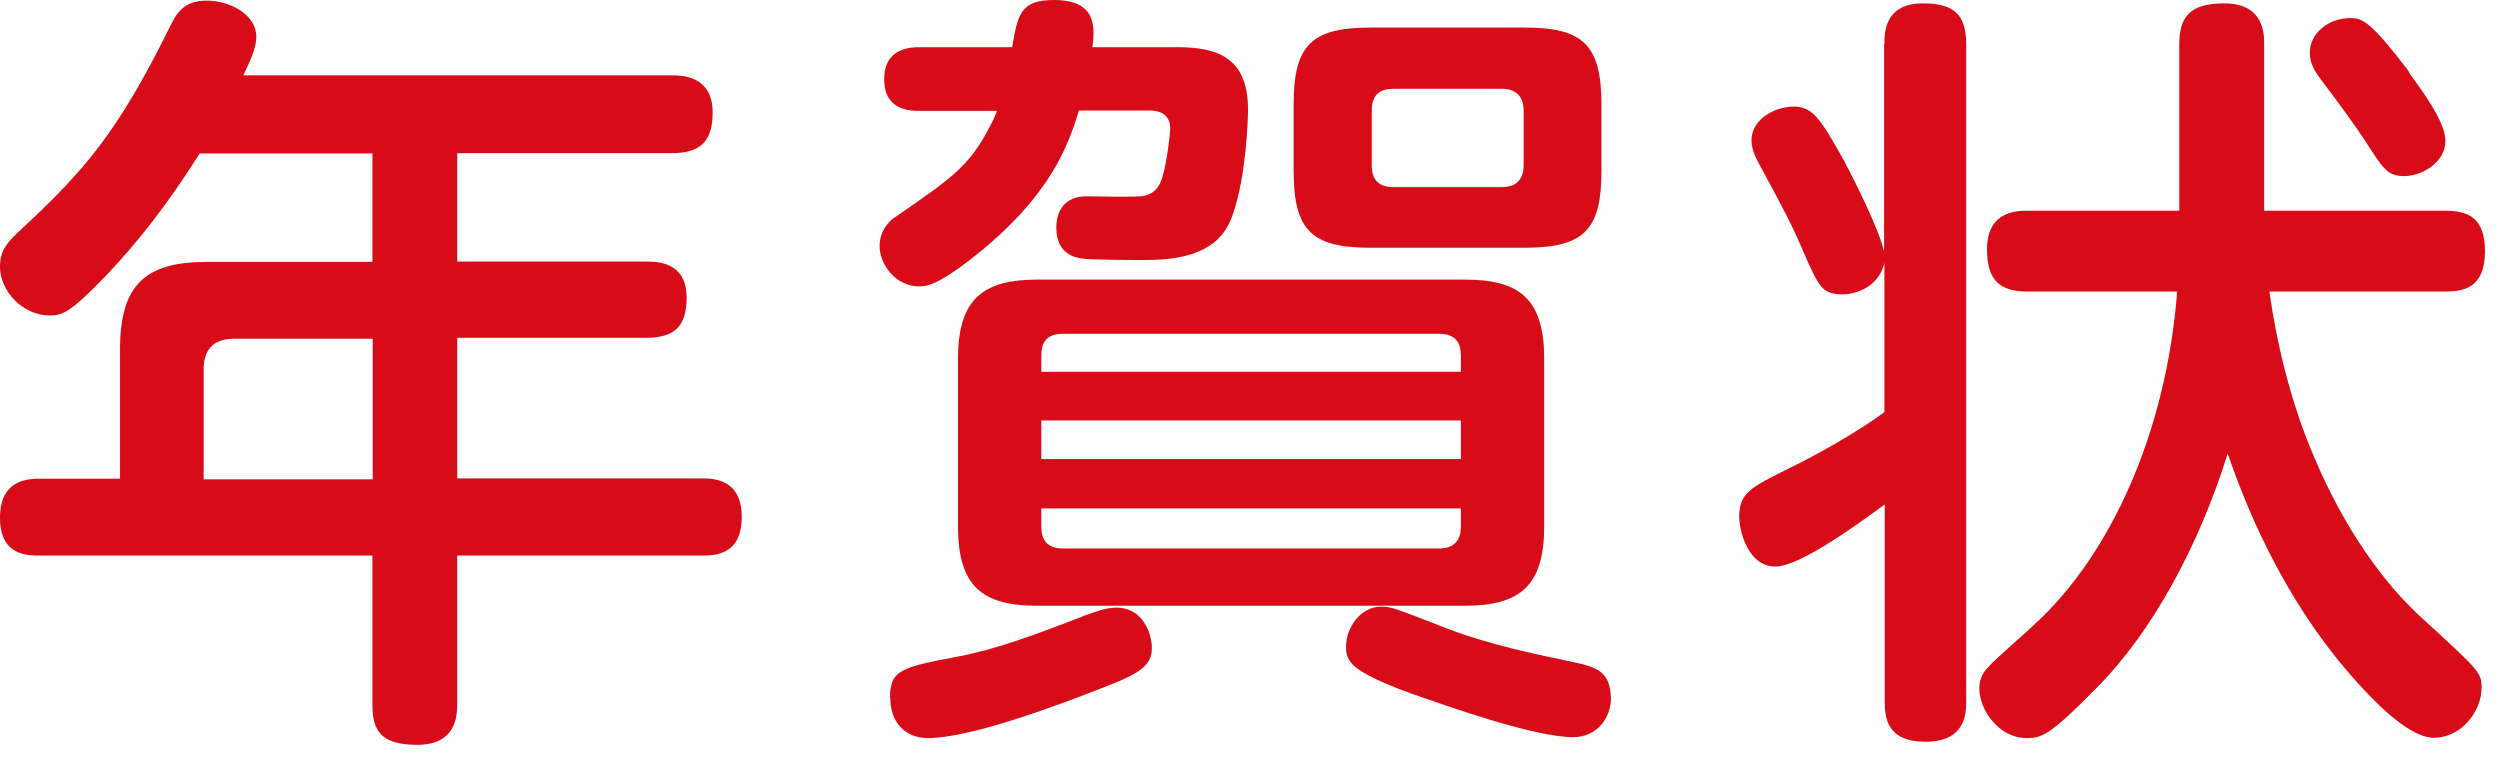 <svg width="128" height="39" viewBox="0 0 128 39" fill="none" xmlns="http://www.w3.org/2000/svg">
<path d="M10.427 24.541V18.911C10.427 17.908 10.913 17.343 11.995 17.343H19.083V24.541H10.427ZM12.434 3.905C12.92 2.902 13.124 2.369 13.124 1.883C13.124 0.754 11.791 0.032 10.584 0.032C9.377 0.032 9.016 0.722 8.687 1.396C5.99 6.837 4.312 8.766 0.878 11.934C0.392 12.42 -0 12.812 -0 13.658C-0 14.944 1.207 16.152 2.54 16.152C3.183 16.152 3.591 16.026 5.441 14.098C7.056 12.404 8.624 10.397 10.223 7.857H19.067V13.408H10.615C7.479 13.408 6.146 14.537 6.146 17.876V24.509H2.085C1.411 24.509 -0 24.556 -0 26.516C-0 28.476 1.442 28.445 2.085 28.445H19.067V36.05C19.067 37.336 19.428 38.135 21.356 38.135C23.285 38.135 23.41 36.771 23.41 36.05V28.445H35.923C36.645 28.445 37.977 28.398 37.977 26.469C37.977 24.541 36.566 24.494 35.923 24.494H23.41V17.296H33.069C34.512 17.296 35.155 16.732 35.155 15.242C35.155 13.392 33.634 13.392 33.069 13.392H23.41V7.841H34.402C35.767 7.841 36.488 7.324 36.488 5.756C36.488 3.858 34.873 3.858 34.402 3.858H12.434V3.905Z" fill="#D70C18"/>
<path d="M74.797 23.505H53.315V21.529H74.797V23.505ZM79.062 18.346C79.062 15.21 77.698 14.316 75.001 14.316H53.111C50.414 14.316 49.05 15.241 49.05 18.346V26.954C49.05 30.012 50.288 31.015 53.111 31.015H75.001C77.854 31.015 79.062 29.965 79.062 26.954V18.346ZM53.315 18.22C53.315 17.421 53.675 17.091 54.444 17.091H73.668C74.514 17.091 74.797 17.53 74.797 18.22V19.036H53.315V18.22ZM74.797 26.029V26.954C74.797 27.55 74.561 28.083 73.668 28.083H54.444C53.675 28.083 53.315 27.723 53.315 26.954V26.029H74.797ZM81.994 5.362C81.994 2.305 81.069 1.411 78.058 1.411H70.171C67.113 1.411 66.235 2.336 66.235 5.362V8.749C66.235 11.807 67.16 12.685 70.171 12.685H78.058C81.116 12.685 81.994 11.76 81.994 8.749V5.362ZM78.011 8.451C78.011 9.173 77.65 9.58 76.882 9.58H71.363C70.594 9.58 70.234 9.22 70.234 8.451V5.676C70.234 4.751 70.751 4.547 71.363 4.547H76.882C77.603 4.547 78.011 4.908 78.011 5.676V8.451ZM51.057 5.645C50.978 5.849 50.9 6.084 50.696 6.444C49.645 8.498 48.767 9.094 45.835 11.117C45.678 11.195 45.035 11.713 45.035 12.607C45.035 13.501 45.835 14.661 47.042 14.661C47.403 14.661 47.921 14.661 49.771 13.218C53.879 10.004 54.726 7.307 55.243 5.66H58.865C59.665 5.66 59.916 6.099 59.916 6.585C59.916 6.789 59.759 8.279 59.508 9.079C59.273 9.957 58.614 10.051 58.301 10.051C57.94 10.098 56.043 10.051 55.651 10.051C54.083 10.051 54.083 11.415 54.083 11.666C54.083 12.387 54.365 13.077 55.369 13.234C55.855 13.312 58.066 13.312 58.709 13.312C61.766 13.312 62.723 12.183 63.13 10.945C63.82 8.969 63.899 5.99 63.899 5.629C63.899 2.932 62.331 2.415 60.245 2.415H55.933C56.059 1.411 56.168 -0 53.958 -0C52.264 -0 52.107 0.721 51.825 2.415H47.121C46.682 2.415 45.271 2.415 45.271 4.061C45.271 5.707 46.682 5.676 47.121 5.676H51.057V5.645ZM45.584 35.735C45.584 36.895 46.258 37.789 47.513 37.789C49.724 37.789 54.271 36.064 56.121 35.343C58.379 34.496 58.975 34.104 58.975 33.164C58.975 32.521 58.568 31.11 57.156 31.11C56.623 31.11 56.106 31.313 55.541 31.517C53.048 32.489 50.994 33.242 49.112 33.603C46.133 34.167 45.569 34.293 45.569 35.735H45.584ZM82.48 35.735C82.433 34.402 81.79 34.167 80.63 33.916C78.701 33.508 76.255 33.023 73.997 32.144C71.3 31.094 71.222 31.062 70.688 31.062C69.685 31.062 68.916 32.113 68.916 33.117C68.916 33.885 69.199 34.371 72.1 35.453C74.279 36.221 78.576 37.742 80.551 37.742C81.759 37.742 82.48 36.77 82.48 35.735Z" fill="#D70C18"/>
<path d="M116.191 14.928C116.599 17.75 117.32 20.729 118.528 23.505C120.017 27.001 122.024 29.902 124.157 31.784C126.932 34.324 127.058 34.45 127.058 35.202C127.058 36.441 126.007 37.774 124.612 37.774C123.451 37.774 121.836 36.206 120.786 35.045C117.32 31.266 115.266 26.75 114.059 23.222C112.569 27.974 110.201 32.348 107.347 35.218C104.933 37.68 104.525 37.789 103.757 37.789C102.345 37.789 101.342 36.347 101.342 35.249C101.342 34.92 101.42 34.528 101.828 34.12C102.142 33.76 103.835 32.301 104.196 31.941C108.053 28.397 110.907 22.172 111.471 14.928H103.819C102.377 14.928 101.734 14.332 101.734 12.764C101.734 10.788 103.302 10.788 103.819 10.788H111.581V2.258C111.581 0.925 112.067 0.172 113.87 0.172C115.925 0.172 115.925 1.74 115.925 2.258V10.788H125.176C126.383 10.788 127.23 11.149 127.23 12.873C127.23 14.771 126.101 14.928 125.176 14.928H116.16H116.191ZM96.481 2.258C96.481 1.693 96.481 0.172 98.457 0.172C100.025 0.172 100.668 0.737 100.668 2.258V35.892C100.668 36.488 100.668 37.978 98.582 37.978C96.606 37.978 96.497 36.739 96.497 35.892V25.825C95.132 26.829 92.153 29.008 90.899 29.008C89.488 29.008 89.049 27.158 89.049 26.468C89.049 25.261 89.566 24.979 91.699 23.928C93.031 23.285 95.085 22.125 96.481 21.106V13.454C96.23 14.614 95.117 15.069 94.349 15.069C93.298 15.069 93.141 14.708 92.373 12.983C91.808 11.619 91.244 10.568 90.24 8.718C89.911 8.122 89.676 7.668 89.676 7.181C89.676 6.1 90.883 5.457 91.84 5.457C92.796 5.457 93.204 6.052 94.458 8.31C94.944 9.236 96.23 11.776 96.465 12.889V2.226L96.481 2.258ZM123.31 3.669C124.031 4.673 125.207 6.241 125.207 7.213C125.207 8.263 124.078 9.016 123.075 9.016C122.228 9.016 121.993 8.608 121.068 7.166C120.707 6.601 119.625 5.112 118.857 4.108C118.528 3.669 118.261 3.261 118.261 2.697C118.261 1.725 119.186 0.925 120.362 0.925C120.958 0.925 121.413 1.129 123.341 3.669H123.31Z" fill="#D70C18"/>
</svg>

